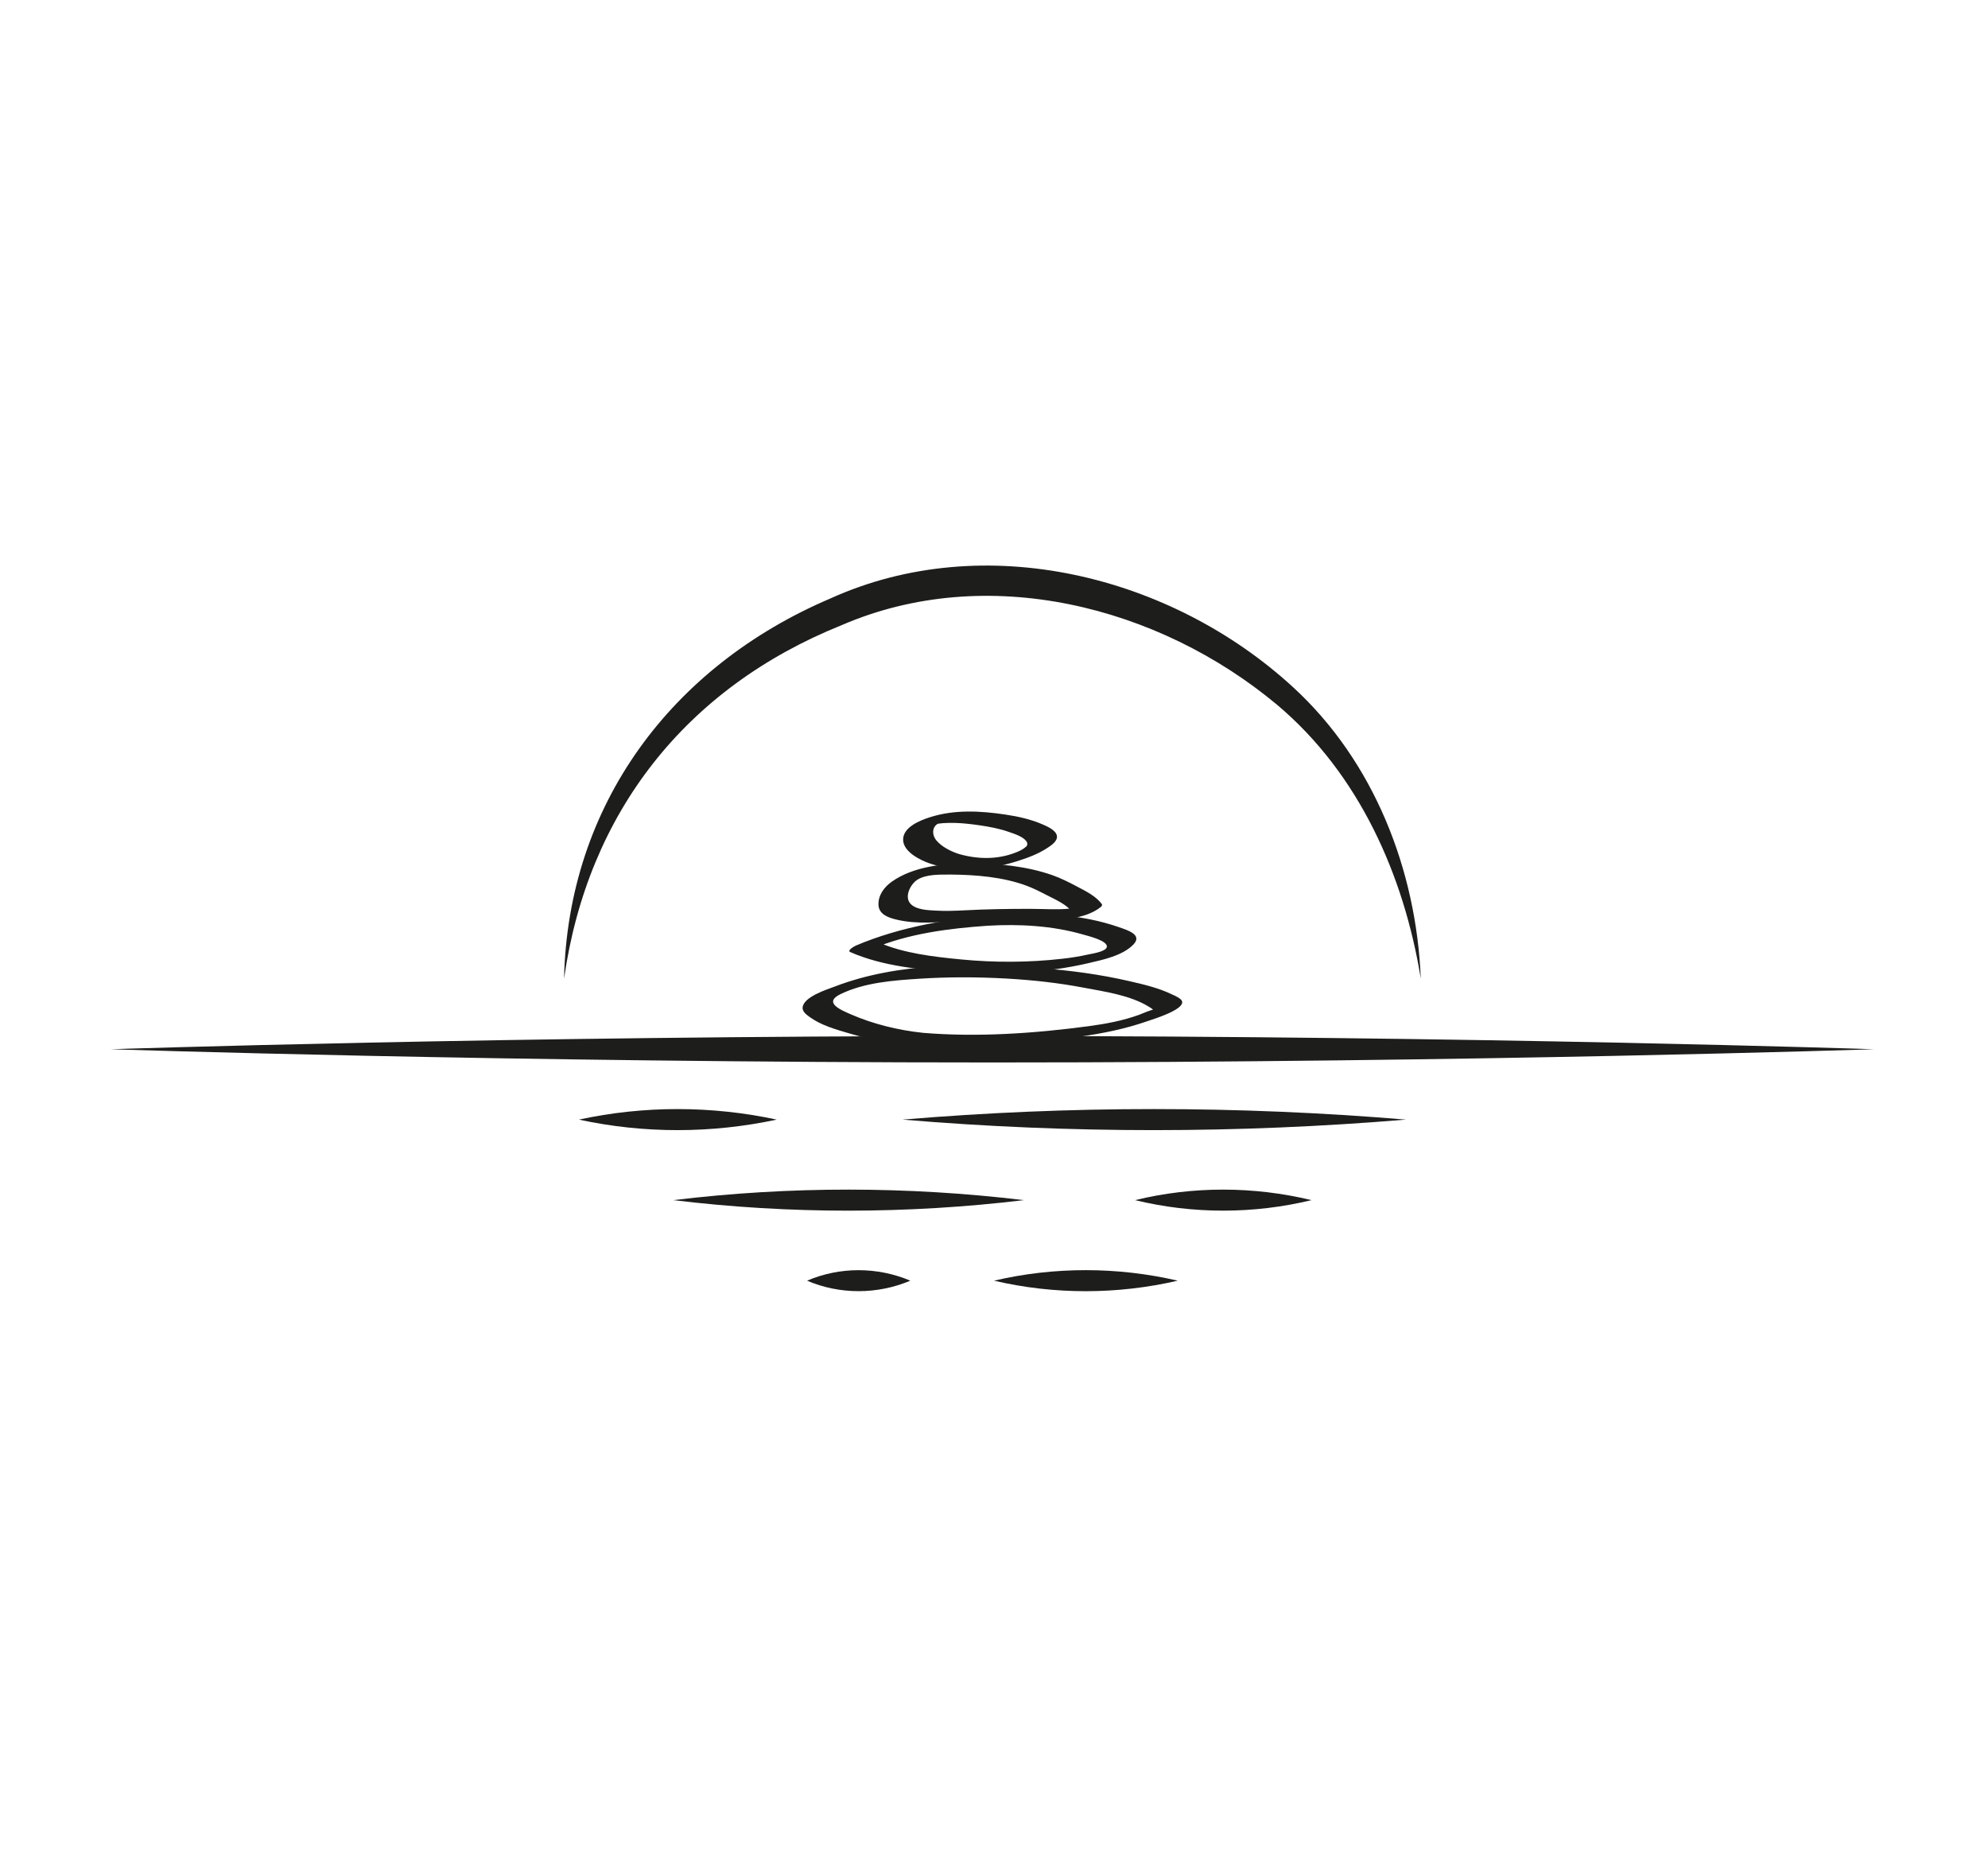 <svg xmlns="http://www.w3.org/2000/svg" id="Ebene_1" data-name="Ebene 1" viewBox="0 0 434.26 405.54"><defs><style>      .cls-1 {        fill: #1d1d1b;        stroke-width: 0px;      }    </style></defs><g><path class="cls-1" d="m169.66,244.54c-14.2,3.05-29,3.08-43.2,0,14.2-3.08,29-3.05,43.2,0h0Z"></path><path class="cls-1" d="m307.11,244.54c-36.57,3.05-73.39,3.08-109.96,0,36.57-3.08,73.39-3.05,109.96,0h0Z"></path><path class="cls-1" d="m223.66,262.13c-25.41,3.05-51.17,3.08-76.58,0,25.41-3.08,51.17-3.05,76.58,0h0Z"></path><path class="cls-1" d="m286.49,262.13c-12.62,3.05-25.91,3.07-38.54,0,12.62-3.08,25.91-3.05,38.54,0h0Z"></path><path class="cls-1" d="m198.85,279.72c-7.16,3.04-15.4,3.07-22.55,0,7.15-3.07,15.39-3.04,22.55,0h0Z"></path><path class="cls-1" d="m257.27,279.72c-13.17,3.05-26.98,3.08-40.14,0,13.17-3.08,26.97-3.05,40.14,0h0Z"></path><path class="cls-1" d="m310.36,213.77c-3.68-22.69-13.58-44.85-31.4-59.84-25.89-21.61-63.38-31.12-95.15-17.37-33.91,13.65-55.44,40.85-60.6,77.21.84-38,23.51-68.28,58.17-83.05,33.64-15.24,74.46-5.07,101.04,19.34,17.74,16.24,26.97,39.99,27.94,63.71h0Z"></path></g><g><g><path class="cls-1" d="m201.49,225.57c-5.24-.55-10.77-1.9-15.6-4.01-2.22-.97-6.12-2.57-2.3-4.42,5.23-2.54,11.48-3,17.2-3.37,6.33-.41,12.71-.39,19.04-.04,5.66.32,11.3.93,16.87,1.99,4.64.88,10.12,1.63,14.23,4.15.27.17.92.52.92.73,0-.23-2.46.84-3.03,1.05-3.53,1.29-7.27,1.98-10.98,2.48-11.88,1.59-24.37,2.45-36.33,1.45-1.51-.13-3.13.21-4.5.86-.39.19-2.32,1.41-.83,1.53,13.06,1.1,26.67.27,39.64-1.54,5-.7,9.97-1.7,14.74-3.36,1.34-.47,8.1-2.49,7.66-4.33-.16-.68-1.65-1.28-2.17-1.53-2.93-1.42-6.23-2.2-9.39-2.92-6.37-1.47-12.82-2.33-19.34-2.82-14.62-1.11-31-1.34-44.9,3.98-1.72.66-6.93,2.25-7.1,4.64-.06.91.95,1.61,1.6,2.08,2.43,1.76,5.6,2.66,8.45,3.5,3.51,1.04,7.15,1.92,10.8,2.31,1.5.16,3.14-.22,4.5-.86.41-.19,2.31-1.38.83-1.53Z"></path><path class="cls-1" d="m209.28,186.47c-1.7-.59-3.52-1.49-4.71-2.88-1.04-1.23-1.02-3.03.42-3.74-.13.06-.44.1-.05.06.34-.04.67-.09,1.01-.12.9-.07,1.8-.07,2.69-.05,1.81.05,3.61.27,5.4.53,2.12.31,4.26.71,6.29,1.42,1.14.4,3.1.99,3.86,2.05.19.27.25.4.18.88,0,.07-.1.13-.13.19-.11.25.14-.11-.13.13-.59.52-1.09.8-2.02,1.18-4.25,1.74-8.87,1.59-13.21.23-1.32-.41-3.31.32-4.5.86-.62.28-2.15,1.12-.83,1.53,6.12,1.92,12.69,1.25,18.73-.67,2.24-.71,4.53-1.56,6.5-2.86.83-.55,2.33-1.51,2.08-2.71s-2.13-2.01-3.12-2.44c-2.58-1.12-5.37-1.74-8.15-2.15-5.47-.82-11.13-1.12-16.46.59-2.13.68-5.95,2.17-5.85,4.98.09,2.63,3.8,4.42,5.89,5.14,1.3.45,2.89,0,4.14-.44.22-.08,2.9-1.38,1.96-1.7Z"></path><path class="cls-1" d="m207.76,191.02c5.4.04,11.33.53,16.44,2.42,1.57.58,3.09,1.36,4.57,2.13,1.8.93,4.32,2.01,5.52,3.72l.32-.57c.27-.21.97-.54,1.03-.51.05.02-1.56.22-2,.26-2.82.26-5.61.05-8.43.04-4.87-.01-9.65.06-14.51.32-2.11.11-4.23.18-6.34.06-1.62-.09-4.06-.16-5.34-1.36-1.65-1.54-.15-4.46,1.43-5.42,2.03-1.23,5.03-1.07,7.3-1.09,1.5-.01,3.29-.39,4.57-1.22.94-.61.98-1.27-.34-1.26-5.7.04-12.35.64-17.16,4.02-1.68,1.18-3.05,3.01-2.92,5.17.13,1.97,2.12,2.68,3.78,3.09,4.58,1.14,9.64.59,14.29.29,5.66-.37,11.32.2,16.98,0,4.17-.15,9.99-.21,13.47-2.98.21-.14.32-.33.32-.57-1.25-1.79-3.5-2.88-5.38-3.88-1.76-.93-3.58-1.86-5.46-2.52-5.65-1.99-11.97-2.58-17.92-2.62-1.49-.01-3.3.4-4.57,1.22-.95.62-.97,1.25.34,1.26Z"></path><path class="cls-1" d="m215.67,202.2c6.97-.41,14.17-.03,20.9,1.91,1.1.32,5.58,1.37,5.19,2.78-.28,1-3.34,1.42-4.07,1.59-1.9.43-3.83.73-5.76.94-7.23.82-14.72.84-21.95.14-6-.58-12.58-1.32-18.15-3.76-.4.47-.81.94-1.21,1.41,7.76-3.31,16.73-4.43,25.06-5.01,1.1-.08,3.69-.47,4.33-1.5.66-1.06-.58-.97-1.49-.91-10.62.74-21.72,2.55-31.58,6.75-.2.09-2.01,1.05-1.21,1.41,7.18,3.15,15.72,3.92,23.46,4.37,9.45.56,19.32.22,28.55-1.95,3.17-.74,7.47-1.62,9.84-4.07,2.08-2.16-1.36-3.16-3.16-3.79-8.27-2.88-17.23-3.23-25.9-2.73-1.1.06-3.69.48-4.33,1.5s.58.96,1.49.91Z"></path></g><path class="cls-1" d="m409.34,229.17s-86.21,2.89-192.56,2.89-192.56-2.89-192.56-2.89c0,0,86.21-2.89,192.56-2.89s192.56,2.89,192.56,2.89Z"></path></g></svg>